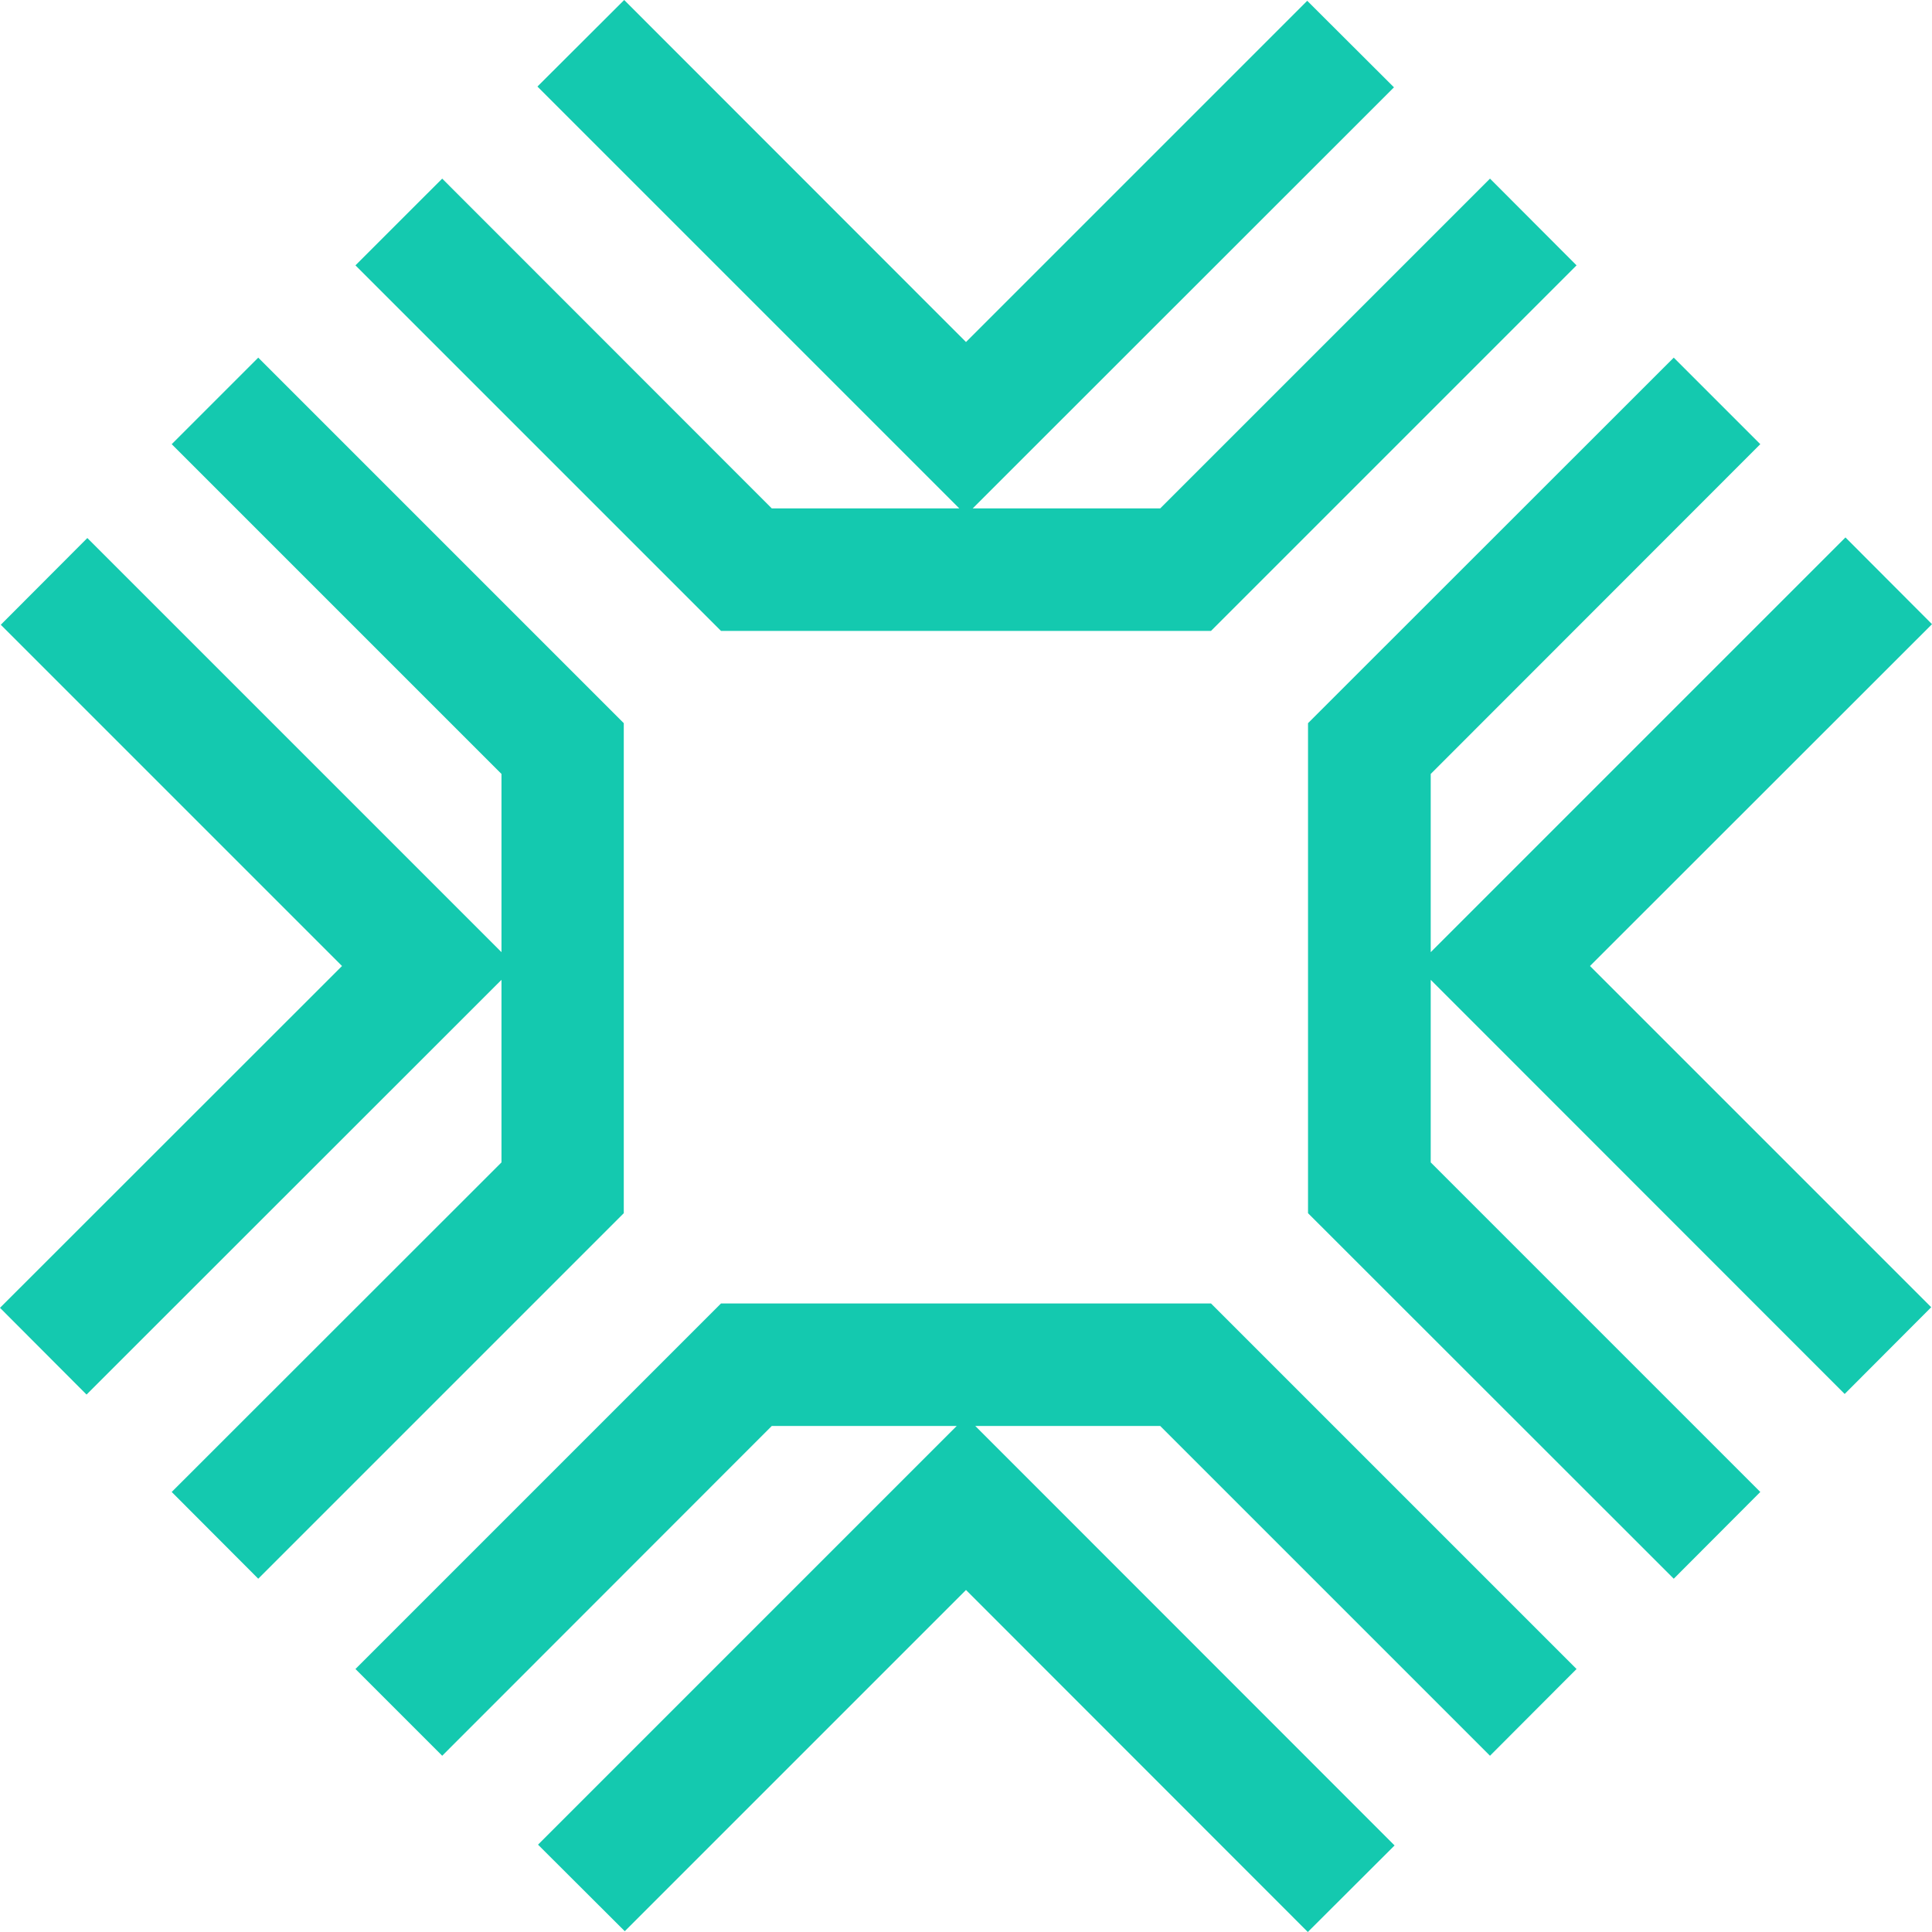 <svg xmlns="http://www.w3.org/2000/svg" viewBox="0 0 97.78 97.78"><defs><style>.cls-1{fill:#14c9af;}</style></defs><g id="Layer_2" data-name="Layer 2"><g id="Layer_1-2" data-name="Layer 1"><polygon class="cls-1" points="61.29 31.93 79.79 13.43 75.41 9.04 58.72 25.73 49.23 25.73 70.55 4.42 66.16 0.04 48.89 17.31 31.59 0 27.2 4.38 48.55 25.73 39.06 25.73 22.38 9.04 17.99 13.43 36.49 31.93 61.29 31.93"/><polygon class="cls-1" points="31.57 36.6 13.07 18.1 8.69 22.48 25.38 39.17 25.38 48.19 4.42 27.23 0.04 31.62 17.31 48.89 0 66.19 4.38 70.58 25.38 49.59 25.38 58.83 8.69 75.51 13.07 79.9 31.57 61.4 31.57 36.6"/><polygon class="cls-1" points="36.49 65.97 17.99 84.47 22.38 88.86 39.06 72.17 48.42 72.17 27.23 93.36 31.62 97.74 48.89 80.47 66.19 97.78 70.58 93.4 49.36 72.17 58.72 72.17 75.41 88.86 79.79 84.47 61.29 65.97 36.49 65.97"/><polygon class="cls-1" points="93.4 27.2 72.41 48.19 72.41 39.17 89.09 22.48 84.71 18.1 66.2 36.6 66.2 61.4 84.71 79.9 89.09 75.51 72.41 58.83 72.41 49.59 93.36 70.55 97.74 66.16 80.47 48.89 97.78 31.59 93.4 27.2"/></g></g></svg>